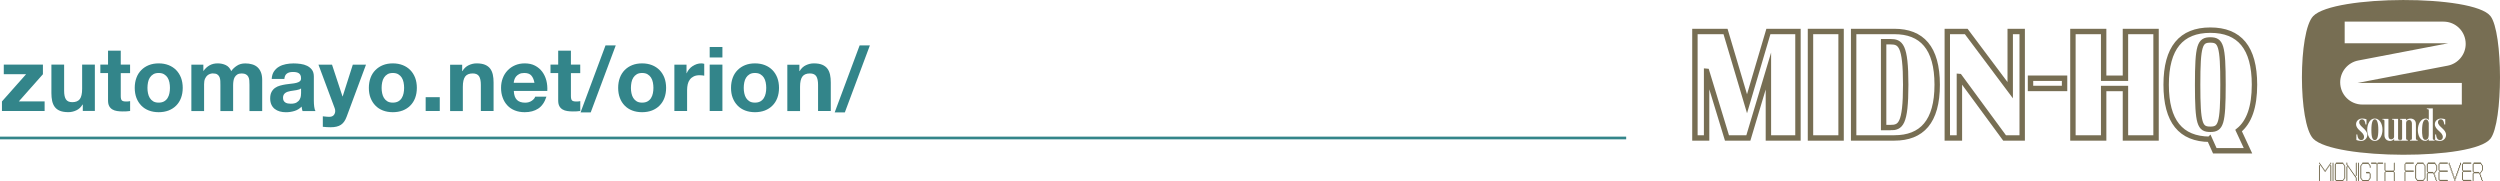 <?xml version="1.0" encoding="UTF-8"?>
<svg id="_レイヤー_2" data-name="レイヤー 2" xmlns="http://www.w3.org/2000/svg" viewBox="0 0 601.18 43.6">
  <defs>
    <style>
      .cls-1 {
        fill: #776e53;
      }

      .cls-2 {
        fill: #33858a;
      }

      .cls-3 {
        stroke: #33858a;
        stroke-width: .65px;
      }

      .cls-3, .cls-4 {
        fill: none;
        stroke-miterlimit: 10;
      }

      .cls-4 {
        stroke: #776e53;
        stroke-width: 1.3px;
      }
    </style>
  </defs>
  <g id="_デザイン" data-name="デザイン">
    <g>
      <path class="cls-4" d="M410.39,17.15v16.03h-2.81V7.57h7.36l5.17,17.38,5.14-17.38h7.11v25.61h-7.11v-16.1l-4.82,16.1h-5.14l-4.89-16.03Z"/>
      <path class="cls-4" d="M435.37,7.57h7.36v25.61h-7.36V7.57Z"/>
      <path class="cls-4" d="M445.75,7.57h9.78c6.59,0,10.31,3.89,10.31,12.8s-3.71,12.8-10.31,12.8h-9.78V7.57ZM454.56,30.68c2.43,0,3.71-.69,3.71-10.31s-1.28-10.34-3.71-10.34h-1.6v20.65h1.6Z"/>
      <path class="cls-4" d="M471.18,18.4v14.78h-2.91V7.57h4.55l10.58,14.12V7.57h2.88v25.61h-4.23l-10.86-14.78Z"/>
      <path class="cls-4" d="M488.28,18.81h8.19v2.46h-8.19v-2.46Z"/>
      <path class="cls-4" d="M511.11,21.28h-5.24v11.9h-7.39V7.57h7.39v11.24h5.24V7.57h7.36v25.61h-7.36v-11.9Z"/>
      <path class="cls-4" d="M531.34,33.49c-6.91-.07-10.44-4.27-10.44-13.12s3.61-13.12,10.62-13.12,10.62,4.2,10.62,13.12c0,5.34-1.28,8.99-3.82,11.03l2.26,4.86h-7.98l-1.25-2.78ZM534.57,20.37c0-9.51-.52-10.76-3.05-10.76s-3.05,1.25-3.05,10.76.52,10.72,3.05,10.72,3.05-1.25,3.05-10.72Z"/>
    </g>
    <line class="cls-3" y1="33.18" x2="391.05" y2="33.18"/>
    <g>
      <path class="cls-2" d="M6.28,17.85H.91v-2.31h9.41v2.31l-5.8,6.54h6.21v2.31H.47v-2.31l5.8-6.54Z"/>
      <path class="cls-2" d="M19.91,26.69v-1.55h-.06c-.39.65-.89,1.12-1.51,1.4-.62.29-1.25.43-1.9.43-.82,0-1.49-.11-2.02-.32-.53-.22-.94-.52-1.24-.92s-.51-.88-.64-1.45c-.12-.57-.18-1.2-.18-1.89v-6.86h3.06v6.3c0,.92.14,1.61.43,2.06.29.45.8.68,1.53.68.83,0,1.44-.25,1.81-.74s.56-1.31.56-2.45v-5.85h3.06v11.15h-2.91Z"/>
      <path class="cls-2" d="M31.28,15.54v2.05h-2.24v5.52c0,.52.09.86.26,1.04.17.17.52.26,1.04.26.17,0,.34,0,.5-.02.16-.01.31-.04.45-.07v2.37c-.26.04-.55.07-.86.09-.32.01-.63.02-.93.02-.47,0-.92-.03-1.35-.1-.42-.06-.8-.19-1.12-.38-.32-.19-.58-.45-.77-.8-.19-.35-.28-.8-.28-1.36v-6.58h-1.85v-2.05h1.85v-3.34h3.06v3.34h2.24Z"/>
      <path class="cls-2" d="M32.81,18.7c.27-.73.66-1.34,1.17-1.85.5-.51,1.11-.91,1.81-1.19.7-.28,1.5-.42,2.37-.42s1.67.14,2.38.42c.71.28,1.32.68,1.82,1.19.5.51.89,1.13,1.17,1.85.27.73.41,1.54.41,2.43s-.14,1.7-.41,2.42c-.27.72-.66,1.33-1.17,1.84-.5.51-1.11.9-1.82,1.18-.71.27-1.51.41-2.38.41s-1.67-.14-2.37-.41c-.7-.27-1.31-.66-1.81-1.18-.5-.51-.89-1.12-1.17-1.84-.27-.72-.41-1.52-.41-2.42s.14-1.7.41-2.43ZM35.59,22.43c.09.42.23.81.44,1.14s.49.61.83.81.78.3,1.29.3.95-.1,1.31-.3c.35-.2.63-.47.84-.81.21-.34.36-.72.44-1.14.09-.42.13-.86.13-1.3s-.04-.88-.13-1.32c-.09-.43-.23-.81-.44-1.14-.21-.33-.49-.6-.84-.81-.35-.21-.79-.31-1.31-.31s-.95.1-1.29.31c-.35.21-.62.48-.83.81-.21.33-.36.71-.44,1.14s-.13.87-.13,1.32.04.88.13,1.3Z"/>
      <path class="cls-2" d="M48.9,15.54v1.51h.04c.4-.57.89-1.02,1.46-1.34.57-.32,1.22-.47,1.95-.47s1.35.14,1.93.41c.58.27,1.02.75,1.33,1.45.33-.49.78-.92,1.35-1.29.57-.38,1.24-.56,2.02-.56.59,0,1.14.07,1.64.22.5.14.93.37,1.29.69.36.32.64.73.84,1.24.2.51.3,1.13.3,1.84v7.46h-3.06v-6.32c0-.37-.01-.73-.04-1.06-.03-.33-.11-.62-.24-.86-.13-.24-.32-.44-.57-.58-.25-.14-.59-.22-1.02-.22s-.78.08-1.05.25c-.27.17-.47.38-.63.65s-.25.57-.3.91c-.05.34-.08.68-.08,1.02v6.21h-3.06v-6.26c0-.33,0-.66-.02-.98-.01-.32-.08-.62-.18-.9-.11-.27-.29-.49-.54-.66-.25-.17-.62-.25-1.11-.25-.14,0-.33.03-.57.1-.24.07-.47.19-.69.37-.22.18-.41.44-.57.78-.16.34-.24.78-.24,1.33v6.47h-3.06v-11.15h2.89Z"/>
      <path class="cls-2" d="M65.34,18.97c.04-.72.22-1.32.54-1.79.32-.47.72-.86,1.21-1.14.49-.29,1.04-.49,1.65-.61.61-.12,1.23-.18,1.84-.18.56,0,1.13.04,1.7.12.58.08,1.1.23,1.57.46s.86.55,1.17.96c.3.41.45.95.45,1.63v5.8c0,.5.03.99.09,1.45.06.46.16.81.3,1.04h-3.11c-.06-.17-.1-.35-.14-.53-.04-.18-.06-.36-.08-.55-.49.5-1.06.86-1.73,1.06-.66.2-1.34.3-2.03.3-.53,0-1.03-.06-1.49-.19-.46-.13-.86-.33-1.21-.6-.35-.27-.62-.62-.81-1.04-.19-.42-.29-.91-.29-1.49,0-.63.11-1.15.33-1.56.22-.41.51-.74.86-.98s.75-.43,1.21-.55c.45-.12.91-.22,1.37-.29.46-.07.91-.13,1.36-.17.45-.04.84-.11,1.19-.2.35-.09.62-.21.82-.38.2-.17.29-.41.28-.72,0-.33-.05-.59-.16-.79-.11-.19-.25-.35-.43-.45s-.39-.18-.63-.22-.49-.05-.77-.05c-.6,0-1.08.13-1.42.39-.35.26-.55.69-.6,1.29h-3.06ZM72.42,21.24c-.13.12-.29.21-.49.27s-.4.12-.63.16c-.22.04-.46.08-.7.11-.24.03-.49.06-.73.11-.23.04-.46.1-.68.17s-.42.17-.58.29c-.17.12-.3.28-.4.46s-.15.42-.15.71.05.5.15.69c.1.19.24.33.41.44.17.11.37.18.6.23.23.04.47.06.71.06.6,0,1.07-.1,1.4-.3.33-.2.58-.44.73-.72.16-.28.25-.56.29-.85.04-.29.05-.52.05-.69v-1.14Z"/>
      <path class="cls-2" d="M81.97,30.02c-.59.39-1.41.58-2.46.58-.32,0-.63-.01-.94-.03s-.62-.05-.94-.08v-2.52c.29.03.58.06.88.09.3.03.6.04.91.02.4-.04.7-.2.9-.47.19-.27.29-.58.29-.91,0-.24-.04-.47-.13-.69l-3.9-10.46h3.26l2.52,7.64h.04l2.44-7.64h3.17l-4.66,12.53c-.33.91-.79,1.55-1.38,1.94Z"/>
      <path class="cls-2" d="M89.11,18.7c.27-.73.66-1.34,1.17-1.85s1.11-.91,1.81-1.19c.7-.28,1.5-.42,2.37-.42s1.67.14,2.38.42c.71.28,1.32.68,1.82,1.19s.89,1.13,1.17,1.85c.27.73.41,1.54.41,2.43s-.14,1.7-.41,2.42c-.27.72-.66,1.33-1.17,1.84-.5.51-1.11.9-1.82,1.18-.71.27-1.51.41-2.38.41s-1.67-.14-2.37-.41c-.7-.27-1.31-.66-1.81-1.18-.5-.51-.89-1.12-1.17-1.84s-.41-1.52-.41-2.42.14-1.7.41-2.43ZM91.9,22.43c.09.42.23.81.44,1.14s.49.61.83.81.78.3,1.29.3.95-.1,1.31-.3c.35-.2.63-.47.84-.81.21-.34.36-.72.44-1.14.09-.42.13-.86.13-1.3s-.04-.88-.13-1.32c-.09-.43-.23-.81-.44-1.14-.21-.33-.49-.6-.84-.81-.35-.21-.79-.31-1.31-.31s-.95.1-1.29.31c-.35.21-.62.48-.83.81-.21.33-.36.71-.44,1.14-.09.43-.13.87-.13,1.32s.04.88.13,1.3Z"/>
      <path class="cls-2" d="M105.75,23.37v3.32h-3.39v-3.32h3.39Z"/>
      <path class="cls-2" d="M111.14,15.54v1.55h.06c.39-.65.89-1.12,1.51-1.41.62-.29,1.25-.44,1.9-.44.82,0,1.49.11,2.02.33.52.22.94.53,1.24.93.3.39.51.88.64,1.45s.18,1.2.18,1.89v6.86h-3.06v-6.3c0-.92-.14-1.61-.43-2.06-.29-.45-.8-.68-1.53-.68-.83,0-1.44.25-1.81.75-.37.5-.56,1.31-.56,2.45v5.85h-3.06v-11.15h2.91Z"/>
      <path class="cls-2" d="M124.3,24.02c.46.45,1.12.67,1.98.67.62,0,1.15-.15,1.6-.46.45-.31.72-.64.82-.98h2.7c-.43,1.34-1.09,2.29-1.98,2.87-.89.58-1.97.86-3.24.86-.88,0-1.67-.14-2.37-.42-.71-.28-1.3-.68-1.79-1.2-.49-.52-.87-1.14-1.13-1.86-.27-.72-.4-1.51-.4-2.37s.14-1.61.41-2.33c.27-.72.66-1.34,1.17-1.87.5-.52,1.1-.94,1.8-1.24.7-.3,1.47-.45,2.32-.45.95,0,1.78.18,2.48.55.7.37,1.28.86,1.74,1.48.45.62.78,1.32.98,2.11.2.79.27,1.62.22,2.48h-8.05c.04.99.29,1.71.75,2.16ZM127.76,18.15c-.37-.4-.92-.6-1.67-.6-.49,0-.9.08-1.22.25s-.58.37-.78.61c-.19.25-.33.5-.41.78-.08.27-.13.52-.14.73h4.98c-.14-.78-.4-1.37-.77-1.77Z"/>
      <path class="cls-2" d="M139.53,15.54v2.05h-2.24v5.52c0,.52.09.86.26,1.04.17.17.52.26,1.04.26.17,0,.34,0,.5-.02.16-.01.31-.04.45-.07v2.37c-.26.04-.55.07-.86.09-.32.01-.63.02-.93.02-.47,0-.92-.03-1.35-.1-.42-.06-.8-.19-1.12-.38-.32-.19-.58-.45-.77-.8-.19-.35-.28-.8-.28-1.36v-6.58h-1.85v-2.05h1.85v-3.34h3.06v3.34h2.24Z"/>
      <path class="cls-2" d="M148.07,10.92l-6.02,16.11h-2.44l6-16.11h2.46Z"/>
      <path class="cls-2" d="M149.06,18.7c.27-.73.66-1.34,1.16-1.85s1.11-.91,1.81-1.19c.7-.28,1.5-.42,2.37-.42s1.67.14,2.38.42c.71.28,1.32.68,1.82,1.19s.89,1.13,1.17,1.85c.27.73.41,1.54.41,2.43s-.14,1.7-.41,2.42c-.27.72-.66,1.33-1.17,1.84-.5.51-1.11.9-1.82,1.18-.71.27-1.51.41-2.38.41s-1.67-.14-2.37-.41c-.7-.27-1.31-.66-1.81-1.18-.5-.51-.89-1.12-1.16-1.84-.27-.72-.41-1.52-.41-2.42s.14-1.7.41-2.43ZM151.85,22.43c.09.42.23.81.44,1.14s.49.61.83.81c.34.2.78.3,1.29.3s.95-.1,1.31-.3c.35-.2.63-.47.84-.81s.36-.72.44-1.14c.09-.42.13-.86.13-1.3s-.04-.88-.13-1.32c-.09-.43-.23-.81-.44-1.14-.21-.33-.49-.6-.84-.81-.35-.21-.79-.31-1.31-.31s-.95.1-1.29.31c-.35.21-.62.48-.83.81-.21.33-.36.71-.44,1.14s-.13.87-.13,1.32.04.88.13,1.3Z"/>
      <path class="cls-2" d="M165.09,15.54v2.07h.04c.14-.34.34-.67.58-.96s.52-.55.84-.75.65-.37,1.01-.49c.36-.12.73-.17,1.12-.17.2,0,.42.04.67.11v2.85c-.14-.03-.32-.05-.52-.08s-.4-.03-.58-.03c-.56,0-1.04.09-1.42.28-.39.19-.7.44-.94.77-.24.32-.41.7-.51,1.13-.1.43-.15.9-.15,1.4v5.03h-3.06v-11.15h2.91Z"/>
      <path class="cls-2" d="M170.66,13.82v-2.52h3.06v2.52h-3.06ZM173.72,15.54v11.15h-3.06v-11.15h3.06Z"/>
      <path class="cls-2" d="M176.2,18.7c.27-.73.66-1.34,1.17-1.85s1.11-.91,1.81-1.19c.7-.28,1.5-.42,2.37-.42s1.67.14,2.38.42c.71.28,1.32.68,1.82,1.19s.89,1.13,1.17,1.85c.27.73.41,1.54.41,2.43s-.14,1.7-.41,2.42c-.27.72-.66,1.33-1.17,1.84-.5.51-1.11.9-1.82,1.18-.71.27-1.51.41-2.38.41s-1.67-.14-2.37-.41c-.7-.27-1.31-.66-1.81-1.18-.5-.51-.89-1.12-1.17-1.84s-.41-1.52-.41-2.42.14-1.7.41-2.43ZM178.98,22.43c.09.42.23.81.44,1.14s.49.61.83.81.78.3,1.29.3.95-.1,1.31-.3c.35-.2.63-.47.84-.81.21-.34.36-.72.44-1.14.09-.42.13-.86.13-1.3s-.04-.88-.13-1.32c-.09-.43-.23-.81-.44-1.14-.21-.33-.49-.6-.84-.81-.35-.21-.79-.31-1.31-.31s-.95.1-1.29.31c-.35.21-.62.48-.83.81-.21.33-.36.71-.44,1.14-.09.43-.13.87-.13,1.32s.04.88.13,1.3Z"/>
      <path class="cls-2" d="M192.23,15.54v1.55h.06c.39-.65.89-1.12,1.51-1.41.62-.29,1.25-.44,1.9-.44.82,0,1.49.11,2.02.33.52.22.94.53,1.24.93.3.39.51.88.64,1.45s.18,1.2.18,1.89v6.86h-3.06v-6.3c0-.92-.14-1.61-.43-2.06-.29-.45-.8-.68-1.53-.68-.83,0-1.44.25-1.81.75-.37.5-.56,1.31-.56,2.45v5.85h-3.06v-11.15h2.91Z"/>
      <path class="cls-2" d="M209.18,10.92l-6.02,16.11h-2.44l6-16.11h2.46Z"/>
    </g>
    <g>
      <g>
        <path class="cls-1" d="M560.37,39.24c0-.09.06-.16.12-.16s.12.06.12.16-.05.17-.12.17c-.06,0-.11.07-.11.16,0,.09.05.16.11.16.07,0,.12.07.12.17v3.53c0,.09-.05.17-.12.17s-.12-.08-.12-.17v-3.51c0-.09-.04-.17-.11-.17-.05,0-.11.08-.11.16,0,.09-.04.17-.11.17s-.11.06-.11.16-.05.16-.12.16c-.06,0-.11.07-.11.17,0,.08-.06.16-.11.16-.07,0-.12.08-.12.16,0,.09-.04.17-.11.17s-.11.06-.11.16-.05.16-.12.16-.12-.06-.12-.16-.05-.16-.11-.16c-.07,0-.12-.08-.12-.17,0-.07-.04-.16-.11-.16s-.11-.07-.11-.16c0-.09-.06-.17-.12-.17-.05,0-.11-.06-.11-.16s-.05-.16-.11-.16c-.07,0-.12-.08-.12-.17,0-.07-.04-.16-.11-.16-.06,0-.11.08-.11.17v3.51c0,.09-.04.17-.11.17s-.12-.08-.12-.17v-3.53c0-.09.06-.17.11-.17.07,0,.12-.06.12-.16,0-.08-.06-.16-.12-.16-.05,0-.11-.08-.11-.17s.06-.16.12-.16.11.06.11.16.05.16.12.16c.06,0,.11.08.11.17,0,.07.06.16.11.16.07,0,.12.07.12.16,0,.09.04.17.11.17s.11.06.11.16.05.16.12.16c.06,0,.11.08.11.17s.06.16.12.16c.05,0,.11.07.11.17,0,.08.04.16.11.16.05,0,.11-.07.11-.16,0-.09.04-.17.11-.17s.11-.06.11-.16.05-.17.12-.17.11-.06.11-.16.06-.16.12-.16c.05,0,.11-.07.11-.17,0-.08.05-.16.11-.16.07,0,.12-.08.12-.16,0-.09.04-.17.11-.17s.11-.06.11-.16Z"/>
        <path class="cls-1" d="M560.91,43.43v-4.17c0-.09.06-.17.12-.17.05,0,.11.08.11.17v4.17c0,.09-.06.17-.11.17-.07,0-.12-.08-.12-.17Z"/>
        <path class="cls-1" d="M563.73,39.57c0,.07.04.16.11.16s.11.07.11.17v2.9c0,.09-.04.17-.11.17s-.11.08-.11.16c0,.09-.05.17-.12.17-.06,0-.11.06-.11.16s-.06.16-.12.16h-1.57c-.07,0-.12-.06-.12-.16s-.06-.16-.12-.16-.11-.08-.11-.19v-3.52c0-.11.04-.19.11-.19s.12-.06.12-.16.05-.16.12-.16h1.57c.07,0,.12.06.12.16s.05.16.11.16c.07,0,.12.08.12.17ZM561.7,43.09c0,.11.05.19.13.19h1.55c.07,0,.12-.07.12-.17,0-.08.06-.16.12-.16.05,0,.11-.08.11-.17v-2.86c0-.09-.06-.17-.11-.17-.07,0-.12-.07-.12-.16,0-.09-.05-.17-.12-.17h-1.55c-.08,0-.13.07-.13.17v3.5Z"/>
        <path class="cls-1" d="M566.51,42.13v-2.87c0-.09.05-.17.12-.17s.11.08.11.17v2.88c0,.09-.04.17-.11.17s-.11.07-.11.16c0,.09.04.16.11.16s.11.09.11.18v.62c0,.09-.04.17-.11.17s-.12-.08-.12-.17v-.6c0-.11-.06-.19-.11-.19-.07,0-.12-.06-.12-.16s-.04-.17-.11-.17-.12-.08-.12-.16c0-.09-.04-.16-.11-.16s-.11-.08-.11-.17c0-.07-.06-.16-.12-.16-.05,0-.11-.07-.11-.16,0-.09-.05-.17-.11-.17-.07,0-.12-.06-.12-.16s-.04-.16-.11-.16-.11-.08-.11-.17c0-.07-.06-.16-.12-.16-.05,0-.11-.07-.11-.16,0-.09-.05-.17-.11-.17-.07,0-.12-.06-.12-.16s-.04-.16-.11-.16c-.06,0-.11.07-.11.17v3.19c0,.09-.06.17-.11.17-.07,0-.12-.08-.12-.17v-3.2c0-.09.04-.17.11-.17s.12-.07.12-.16c0-.09-.06-.16-.12-.16s-.11-.07-.11-.17v-.31c0-.09.06-.17.12-.17.05,0,.11.08.11.17v.29c0,.09.05.17.12.17.06,0,.11.07.11.16,0,.09.06.17.11.17.07,0,.12.06.12.16s.04.16.11.16.11.08.11.17.05.16.12.16c.06,0,.11.07.11.17,0,.08.06.16.11.16.07,0,.12.08.12.16,0,.09.04.17.11.17s.12.06.12.16.04.16.11.16.11.07.11.17c0,.08.06.16.12.16.05,0,.11.08.11.16,0,.09.04.17.11.17.05,0,.11-.08.11-.19Z"/>
        <path class="cls-1" d="M567.04,43.43v-4.17c0-.09.06-.17.12-.17.05,0,.11.08.11.17v4.17c0,.09-.06.17-.11.17-.07,0-.12-.08-.12-.17Z"/>
        <path class="cls-1" d="M569.97,40.38c-.07,0-.12-.08-.12-.17v-.29c0-.09-.06-.17-.11-.17-.07,0-.12-.07-.12-.16,0-.09-.05-.17-.12-.17h-1.33c-.07,0-.12.07-.12.17,0,.08-.05.16-.11.16-.07,0-.12.08-.12.17v2.86c0,.09.05.17.12.17.06,0,.11.07.11.16,0,.09.06.17.12.17h1.33c.07,0,.12-.07.12-.17,0-.08.06-.16.12-.16.05,0,.11-.08.11-.17v-.93c0-.09-.06-.17-.12-.17h-.66c-.07,0-.12-.07-.12-.17s.06-.16.12-.16h.66c.08,0,.13.06.13.16s.04.16.11.16.11.07.11.19v.95c0,.09-.04.17-.11.17s-.11.08-.11.16c0,.09-.05.17-.12.17-.06,0-.11.06-.11.16s-.06.16-.12.16h-1.34c-.08,0-.13-.06-.13-.16s-.04-.16-.11-.16-.11-.08-.11-.17c0-.07-.06-.16-.12-.16s-.11-.07-.11-.17v-2.9c0-.09.04-.17.11-.17s.12-.08.12-.16c0-.09.04-.17.11-.17s.11-.06.11-.16.05-.16.13-.16h1.34c.07,0,.12.06.12.16s.05.16.11.16c.07,0,.12.08.12.17,0,.07.04.16.11.16s.11.07.11.17v.31c0,.09-.04.17-.11.17Z"/>
        <path class="cls-1" d="M571.72,39.24c0-.09.06-.16.13-.16h1.11c.08,0,.13.06.13.16s-.05.17-.13.17h-1.11c-.07,0-.12.07-.12.17v3.84c0,.09-.06.17-.12.17s-.11-.08-.11-.17v-3.84c0-.09-.07-.17-.13-.17h-1.09c-.07,0-.12-.08-.12-.17s.05-.16.12-.16h1.1c.07,0,.12.06.12.16s.06.16.11.16c.07,0,.11-.06.11-.16Z"/>
        <path class="cls-1" d="M575.65,40.85v-1.59c0-.09.05-.17.12-.17s.11.08.11.17v1.59c0,.11-.04.19-.11.19s-.11.06-.11.16c0,.07.04.16.11.16s.11.07.11.17v1.91c0,.09-.04.17-.11.17s-.12-.08-.12-.17v-1.89c0-.11-.06-.19-.12-.19h-1.77c-.08,0-.13.07-.13.19v1.89c0,.09-.06.17-.11.17-.07,0-.12-.08-.12-.17v-1.91c0-.09.04-.17.11-.17s.12-.08.12-.16c0-.09-.06-.16-.12-.16s-.11-.08-.11-.19v-1.59c0-.09.06-.17.12-.17.05,0,.11.08.11.17v1.59c0,.09.05.17.13.17h1.77c.07,0,.12-.07.12-.17Z"/>
        <path class="cls-1" d="M578.44,41.53v1.89c0,.09-.06.17-.11.17-.07,0-.12-.08-.12-.17v-1.91c0-.09.04-.17.11-.17s.12-.08.12-.16c0-.09-.06-.16-.12-.16s-.11-.08-.11-.19v-1.26c0-.11.04-.19.11-.19s.12-.06.12-.16.05-.16.12-.16h1.78c.08,0,.13.06.13.16s-.05.17-.13.17h-1.77c-.08,0-.13.07-.13.17v1.26c0,.09.05.17.13.17h1.77c.08,0,.13.08.13.17s-.05.16-.13.16h-1.77c-.08,0-.13.07-.13.19Z"/>
        <path class="cls-1" d="M583.04,39.57c0,.07.04.16.11.16s.11.07.11.17v2.9c0,.09-.04.17-.11.17s-.11.08-.11.16c0,.09-.05.17-.12.17-.06,0-.11.06-.11.16s-.06.16-.12.16h-1.34c-.08,0-.13-.06-.13-.16s-.04-.16-.11-.16-.11-.08-.11-.17c0-.07-.06-.16-.12-.16s-.11-.07-.11-.17v-2.9c0-.09.04-.17.11-.17s.12-.08.12-.16c0-.09.04-.17.11-.17s.11-.06.11-.16.05-.16.13-.16h1.34c.07,0,.12.06.12.16s.05.16.11.16c.07,0,.12.08.12.17ZM581.01,42.77c0,.09.05.17.12.17.06,0,.11.07.11.16,0,.09.06.17.12.17h1.33c.07,0,.12-.07.12-.17,0-.08.06-.16.12-.16.05,0,.11-.08.11-.17v-2.86c0-.09-.06-.17-.11-.17-.07,0-.12-.07-.12-.16,0-.09-.05-.17-.12-.17h-1.33c-.07,0-.12.07-.12.17,0,.08-.05.16-.11.16-.07,0-.12.08-.12.17v2.86Z"/>
        <path class="cls-1" d="M585.85,39.57c0,.07.04.16.11.16s.11.07.11.17v.95c0,.11-.04.19-.11.19s-.11.06-.11.16-.05.16-.12.16c-.06,0-.11.07-.11.17,0,.08-.06.16-.11.16-.07,0-.12.08-.12.16,0,.09.06.16.12.16.05,0,.11.08.11.17v.29c0,.09.05.17.11.17.07,0,.12.07.12.18v.28c0,.11.04.19.11.19s.11.08.11.17c0,.07-.04.16-.11.16s-.12-.06-.12-.16-.06-.16-.11-.16c-.07,0-.12-.09-.12-.19v-.28c0-.11-.04-.19-.11-.19s-.12-.07-.12-.17v-.3c0-.09-.04-.17-.11-.17s-.11-.08-.11-.17c0-.07-.06-.16-.13-.16h-1.09c-.08,0-.13.08-.13.17v1.58c0,.09-.06.17-.11.17-.07,0-.12-.08-.12-.17v-1.58c0-.11.04-.19.11-.19s.12-.06.12-.16c0-.08-.06-.16-.12-.16s-.11-.08-.11-.17v-1.59c0-.11.04-.19.11-.19s.12-.06.12-.16.05-.16.12-.16h1.57c.07,0,.12.06.12.16s.05.16.11.16c.07,0,.12.08.12.17ZM583.82,41.16c0,.09.05.19.13.19h1.1c.07,0,.13.06.13.16s.04.16.1.16c.07,0,.11-.06.11-.16s.05-.16.12-.16.11-.08.11-.17c0-.07.06-.16.12-.16.05,0,.11-.07.11-.17v-.93c0-.09-.06-.17-.11-.17-.07,0-.12-.07-.12-.17,0-.08-.05-.16-.12-.16h-1.55c-.08,0-.13.07-.13.17v1.58Z"/>
        <path class="cls-1" d="M586.62,43.45c0-.09-.06-.16-.12-.16s-.11-.08-.11-.19v-1.59c0-.09.04-.17.11-.17s.12-.08.12-.16c0-.09-.06-.16-.12-.16s-.11-.08-.11-.19v-1.26c0-.11.04-.19.11-.19s.12-.06.12-.16.05-.16.12-.16h1.78c.08,0,.13.06.13.16s-.05.17-.13.17h-1.77c-.08,0-.13.07-.13.17v1.26c0,.09.05.17.13.17h1.77c.08,0,.13.08.13.17s-.05.16-.13.16h-1.77c-.08,0-.13.07-.13.19v1.55c0,.11.05.19.13.19h1.77c.08,0,.13.08.13.17,0,.07-.05.16-.13.16h-1.78c-.07,0-.12-.06-.12-.16Z"/>
        <path class="cls-1" d="M591.81,39.26v.31c0,.09-.05.17-.12.17-.06,0-.11.08-.11.17v.29c0,.09-.06.17-.11.17-.07,0-.12.07-.12.19v.28c0,.11-.04.19-.11.19s-.11.07-.11.17v.3c0,.09-.05.17-.12.17-.06,0-.11.08-.11.17v.29c0,.09-.06.17-.11.17-.07,0-.12.09-.12.19v.29c0,.09-.04.17-.11.17s-.11.08-.11.17v.29c0,.09-.05.17-.12.17s-.12-.08-.12-.17v-.29c0-.09-.05-.17-.11-.17-.07,0-.12-.07-.12-.17v-.29c0-.09-.04-.19-.11-.19s-.11-.08-.11-.17v-.29c0-.09-.06-.17-.12-.17-.05,0-.11-.07-.11-.17v-.3c0-.09-.05-.17-.11-.17-.07,0-.12-.08-.12-.19v-.28c0-.11-.04-.19-.11-.19s-.11-.08-.11-.17v-.29c0-.09-.06-.17-.12-.17s-.11-.07-.11-.17v-.31c0-.09.06-.17.12-.17.05,0,.11.08.11.17v.29c0,.09.05.17.12.17.06,0,.11.07.11.17v.3c0,.09.06.17.11.17.07,0,.12.09.12.19v.3c0,.09.04.17.11.17s.11.08.11.17v.29c0,.09.05.17.12.17.06,0,.11.07.11.19v.28c0,.11.06.19.11.19.07,0,.12.07.12.17v.29c0,.09.04.17.11.17.05,0,.11-.08.11-.17v-.29c0-.09.04-.17.11-.17s.11-.08.11-.19v-.28c0-.11.05-.19.12-.19s.11-.08.11-.17v-.29c0-.09.06-.17.12-.17.05,0,.11-.07.11-.17v-.3c0-.09.05-.19.11-.19.07,0,.12-.07.12-.17v-.3c0-.09.04-.17.11-.17s.11-.08.11-.17v-.29c0-.09.06-.17.12-.17s.12.08.12.17Z"/>
        <path class="cls-1" d="M592.27,43.45c0-.09-.06-.16-.12-.16s-.11-.08-.11-.19v-1.59c0-.09.04-.17.11-.17s.12-.08.12-.16c0-.09-.06-.16-.12-.16s-.11-.08-.11-.19v-1.26c0-.11.04-.19.11-.19s.12-.06.12-.16.05-.16.12-.16h1.78c.08,0,.13.06.13.16s-.05.17-.13.17h-1.77c-.08,0-.13.07-.13.17v1.26c0,.09.05.17.13.17h1.77c.08,0,.13.08.13.17s-.05.16-.13.16h-1.77c-.08,0-.13.07-.13.19v1.55c0,.11.05.19.13.19h1.77c.08,0,.13.08.13.17,0,.07-.05.16-.13.16h-1.78c-.07,0-.12-.06-.12-.16Z"/>
        <path class="cls-1" d="M596.87,39.57c0,.07.04.16.11.16s.11.07.11.17v.95c0,.11-.04.19-.11.19s-.11.06-.11.16-.05.16-.12.16c-.06,0-.11.07-.11.17,0,.08-.06.16-.11.16-.07,0-.12.08-.12.16,0,.09.06.16.12.16.05,0,.11.08.11.17v.29c0,.09.05.17.11.17.07,0,.12.07.12.18v.28c0,.11.04.19.11.19s.11.08.11.17c0,.07-.04.16-.11.16s-.12-.06-.12-.16-.06-.16-.11-.16c-.07,0-.12-.09-.12-.19v-.28c0-.11-.04-.19-.11-.19s-.12-.07-.12-.17v-.3c0-.09-.04-.17-.11-.17s-.11-.08-.11-.17c0-.07-.06-.16-.13-.16h-1.09c-.08,0-.13.08-.13.17v1.58c0,.09-.06.17-.11.17-.07,0-.12-.08-.12-.17v-1.58c0-.11.04-.19.11-.19s.12-.06.12-.16c0-.08-.06-.16-.12-.16s-.11-.08-.11-.17v-1.59c0-.11.04-.19.11-.19s.12-.06.12-.16.05-.16.12-.16h1.57c.07,0,.12.06.12.16s.05.16.11.16c.07,0,.12.08.12.17ZM594.84,41.16c0,.09.05.19.13.19h1.1c.07,0,.13.06.13.16s.04.16.1.16c.07,0,.11-.06.11-.16s.05-.16.12-.16.11-.08.11-.17c0-.07.06-.16.12-.16.05,0,.11-.07.11-.17v-.93c0-.09-.06-.17-.11-.17-.07,0-.12-.07-.12-.17,0-.08-.05-.16-.12-.16h-1.55c-.08,0-.13.07-.13.17v1.58Z"/>
      </g>
      <g>
        <path class="cls-1" d="M583.37,28.73c-.54,0-.93.77-.93,2.62,0,.8.01,2.29.79,2.29s.82-.86.82-1.39v-2.67c-.08-.45-.27-.86-.69-.86Z"/>
        <path class="cls-1" d="M571.07,28.68c-.47,0-.82.65-.82,2.58s.34,2.43.82,2.43.85-.52.85-2.43-.36-2.58-.85-2.58Z"/>
        <path class="cls-1" d="M598.88,3.86c-4.1-5.21-37.67-5.07-42.61,0-3.63,3.72-3.63,25.77,0,29.5,4.94,5.07,38.51,5.21,42.61,0,3.07-3.9,3.06-25.61,0-29.5ZM567.83,33.89c-.54,0-1.06-.16-1.19-.22v-1.34h.23c.02.37.14,1.36.96,1.36.41,0,.66-.33.66-.74,0-1.25-1.92-1.65-1.92-3.11,0-.8.74-1.34,1.48-1.34.33,0,.72.08,1.02.18v1.25h-.24c-.03-.48-.21-1.24-.85-1.24-.45,0-.66.38-.66.69,0,1.09,1.95,1.65,1.95,3.07,0,.84-.69,1.44-1.43,1.44ZM571.07,33.89c-1.13,0-1.82-1.28-1.82-2.7s.69-2.69,1.82-2.69,1.85,1.25,1.85,2.69-.71,2.7-1.85,2.7ZM577.09,33.82h-1.37v-.4c-.14.19-.51.47-.94.47-.78,0-1.39-.46-1.39-1.41v-3.39c0-.32-.17-.33-.33-.33h-.15v-.18h1.44v4.05c0,.5.16.88.7.88.32,0,.63-.25.66-.57v-3.85c0-.32-.17-.33-.33-.33h-.15v-.18h1.44v4.7c0,.24.13.34.3.34h.11v.19ZM581.37,33.82h-1.82v-.19h.13c.16,0,.32-.02.32-.34v-3.56c0-.48-.22-.88-.72-.88-.37,0-.68.32-.68.7v3.74c0,.24.13.34.3.34h.11v.19h-1.82v-.19h.13c.16,0,.32-.02.32-.34v-4.19c0-.32-.17-.33-.33-.33h-.15v-.18h1.44v.39c.18-.26.57-.47,1.02-.47.73,0,1.34.4,1.34,1.32v3.47c0,.24.13.34.29.34h.13v.19ZM585.44,33.82h-1.39v-.45c-.24.46-.74.5-.88.5-1.1,0-1.75-1.22-1.75-2.62s.74-2.76,1.87-2.76c.27,0,.6.11.77.41v-2.32c0-.32-.17-.33-.33-.33h-.15v-.18h1.44v7.21c0,.32.17.34.31.34h.11v.19ZM586.77,33.89c-.54,0-1.06-.16-1.19-.22v-1.34h.23c.02.37.14,1.36.96,1.36.41,0,.66-.33.66-.74,0-1.25-1.92-1.65-1.92-3.11,0-.8.74-1.34,1.48-1.34.33,0,.72.08,1.02.18v1.25h-.24c-.03-.48-.21-1.24-.85-1.24-.45,0-.66.38-.66.69,0,1.09,1.95,1.65,1.95,3.07,0,.84-.69,1.44-1.43,1.44ZM592,19.94v5.2h-23.91c-2.96,0-5.34-2.38-5.34-5.35,0-2.6,1.88-4.77,4.33-5.24l21.67-4.15h-24.92v-5.2h23.76c2.96,0,5.34,2.38,5.34,5.35,0,2.6-1.88,4.77-4.33,5.24l-21.67,4.15h25.06Z"/>
      </g>
    </g>
  </g>
</svg>